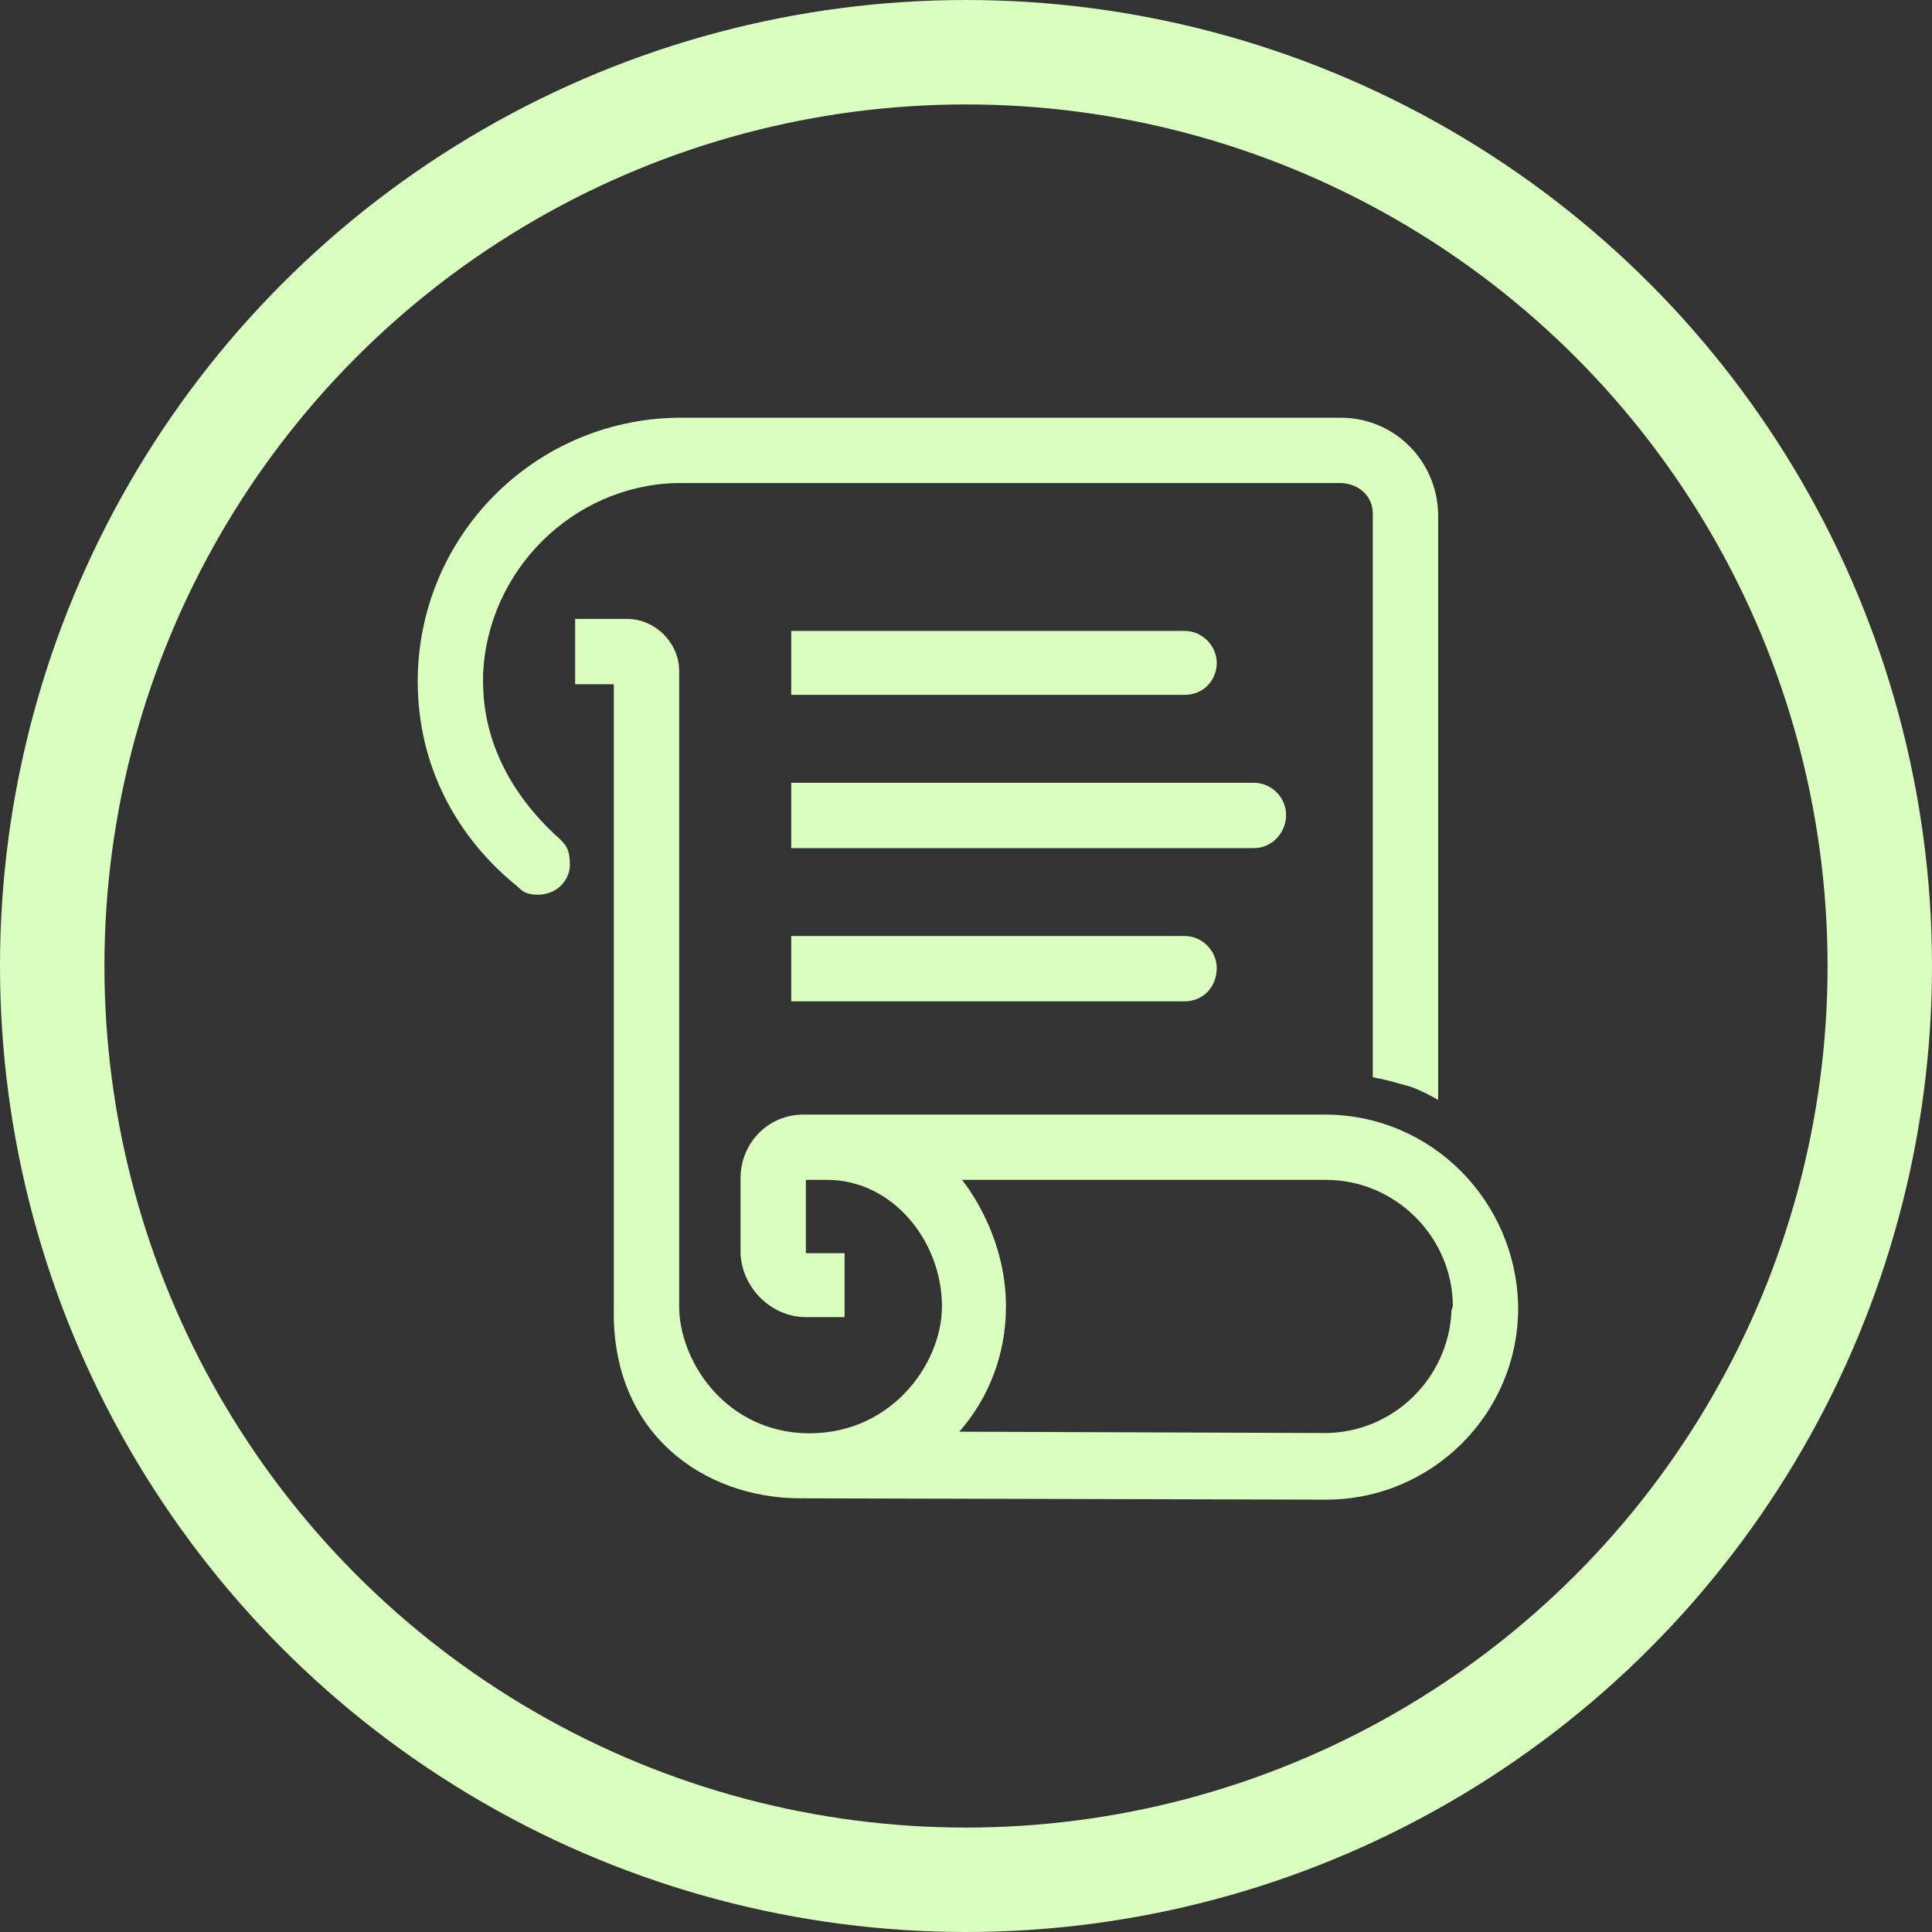 <svg width="74" height="74" viewBox="0 0 74 74" fill="none" xmlns="http://www.w3.org/2000/svg">
<rect x="0" y="0" width="74" height="74" fill="#333333" stroke="none"/>
<path d="M21.262 31.974C19.628 30.443 18.503 28.452 18.503 26.105V25.85C18.657 21.869 21.927 18.603 25.912 18.501H51.406C52.071 18.552 52.581 19.011 52.581 19.674V41.262C53.018 41.341 53.3 41.42 53.667 41.524C53.773 41.553 53.886 41.585 54.012 41.619C54.472 41.772 55.085 42.13 55.085 42.13V19.674C55.034 17.633 53.399 16 51.355 16H25.912C20.394 16.102 16 20.593 16 26.105C16 29.32 17.482 32.076 19.832 33.964C19.985 34.117 20.138 34.27 20.598 34.27C21.365 34.27 21.875 33.658 21.824 33.045C21.824 32.484 21.62 32.28 21.262 31.974Z" fill="#DAFDC0"/>
<path fill-rule="evenodd" clip-rule="evenodd" d="M50.742 42.691H30.765C29.437 42.691 28.364 43.763 28.364 45.141V47.999C28.415 49.326 29.539 50.448 30.867 50.448H32.349V47.999H30.867V45.192H31.685C34.188 45.192 36.079 47.539 36.079 50.04C36.079 52.286 34.035 55.092 30.663 54.888C27.649 54.684 26.014 52.03 26.014 50.04V25.697C26.014 24.625 25.094 23.706 24.021 23.706H22.029V26.207H23.51V50.091C23.408 54.939 26.985 57.389 30.663 57.389L50.793 57.44C54.829 57.44 58.15 54.174 58.15 50.091C58.099 46.008 54.829 42.691 50.742 42.691ZM55.596 50.193C55.494 52.796 53.348 54.888 50.742 54.888L36.743 54.837C37.867 53.561 38.531 51.877 38.531 50.04C38.531 47.182 36.845 45.192 36.845 45.192H50.793C53.45 45.192 55.647 47.386 55.647 50.04L55.596 50.193Z" fill="#DAFDC0"/>
<path d="M30.306 26.615H45.377C46.093 26.615 46.604 26.054 46.604 25.39C46.604 24.727 46.042 24.166 45.377 24.166H30.306V26.615Z" fill="#DAFDC0"/>
<path d="M45.377 38.353H30.306V35.852H45.377C46.042 35.852 46.604 36.414 46.604 37.077C46.604 37.792 46.093 38.353 45.377 38.353Z" fill="#DAFDC0"/>
<path d="M30.306 32.484H48.034C48.698 32.484 49.26 31.923 49.26 31.208C49.26 30.545 48.698 29.983 48.034 29.983H30.306V32.484Z" fill="#DAFDC0"/>
<circle cx="37" cy="37" r="35" stroke="#DAFDC0" stroke-width="4"/>
</svg>
